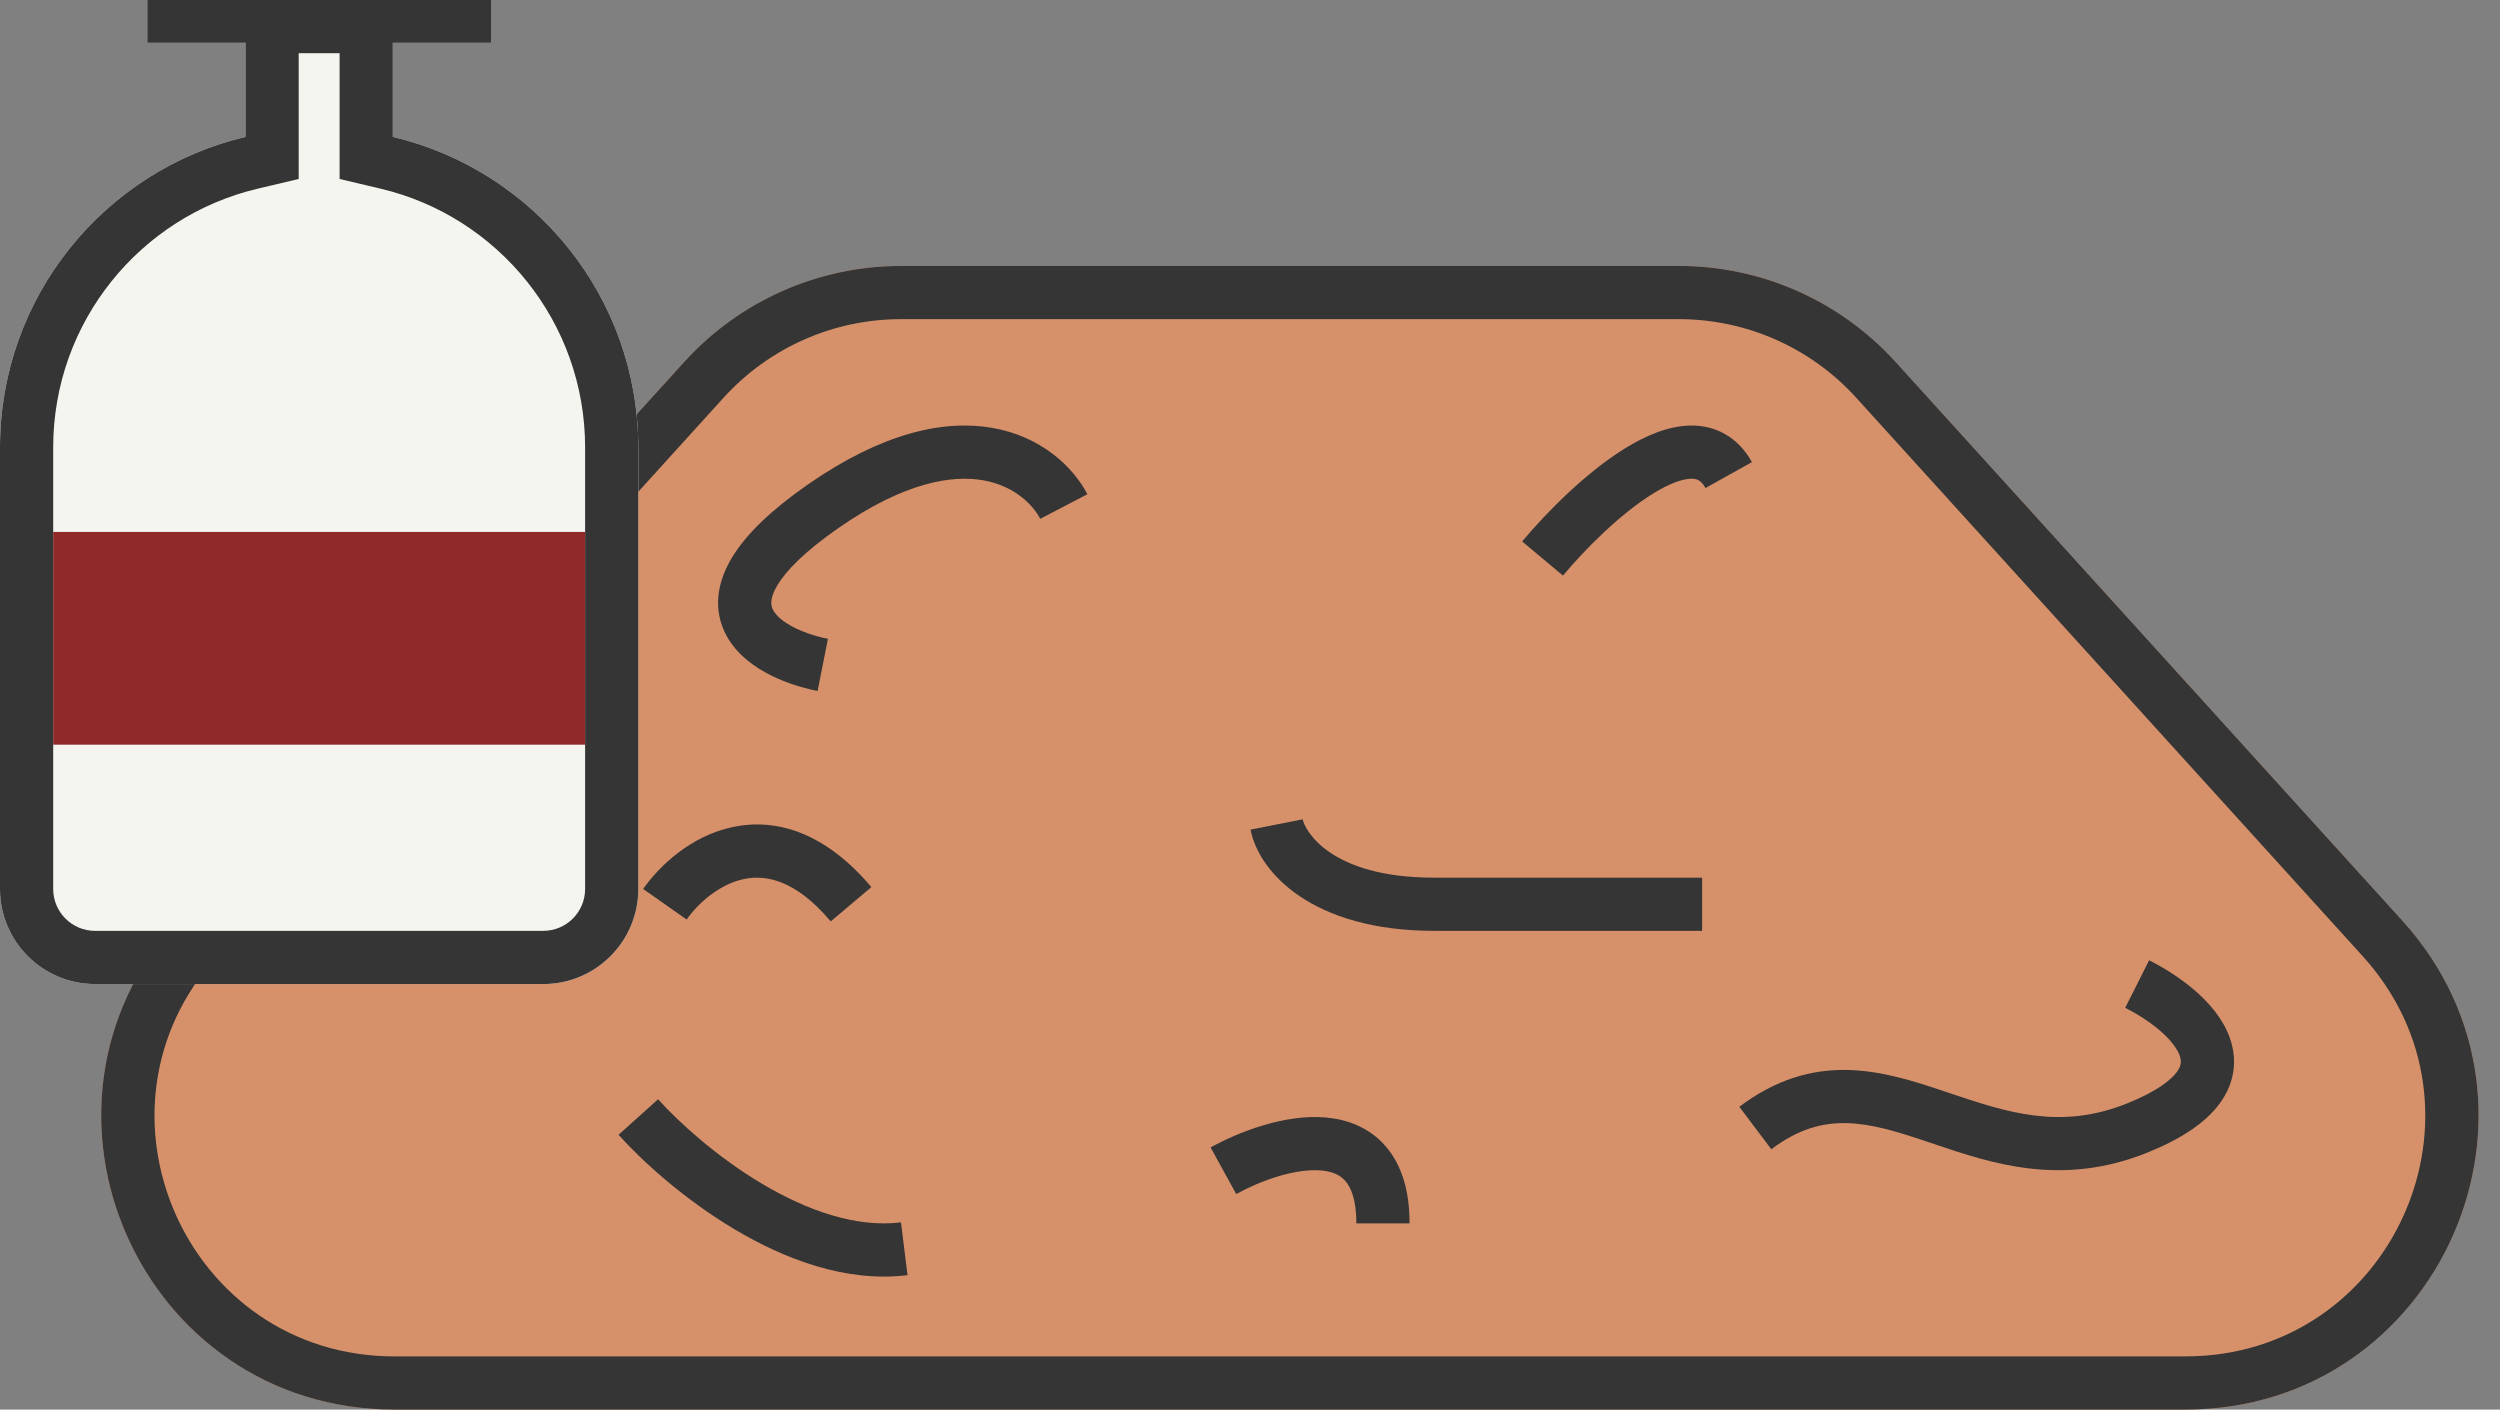 <svg width="94" height="53" viewBox="0 0 94 53" fill="none" xmlns="http://www.w3.org/2000/svg">
<rect x="0" y="0" width="94" height="53" fill="#808080" stroke="none"/>
<path d="M25.726 13.61C27.811 11.311 30.77 10 33.874 10H63.126C66.23 10 69.189 11.311 71.274 13.61L90.321 34.61C96.732 41.679 91.716 53 82.173 53H14.827C5.284 53 0.268 41.679 6.679 34.61L25.726 13.61Z" fill="#D7916A"/>
<path fill-rule="evenodd" clip-rule="evenodd" d="M63.126 12H33.874C31.334 12 28.913 13.073 27.207 14.954L8.161 35.954C2.915 41.737 7.019 51 14.827 51H82.173C89.981 51 94.085 41.737 88.839 35.954L69.793 14.954C68.087 13.073 65.666 12 63.126 12ZM33.874 10C30.77 10 27.811 11.311 25.726 13.61L6.679 34.61C0.268 41.679 5.284 53 14.827 53H82.173C91.716 53 96.732 41.679 90.321 34.61L71.274 13.61C69.189 11.311 66.23 10 63.126 10H33.874Z" fill="#353535"/>
<path fill-rule="evenodd" clip-rule="evenodd" d="M49.667 44.009C48.709 43.929 47.421 44.379 46.482 44.896L45.518 43.143C46.579 42.559 48.291 41.887 49.833 42.016C50.639 42.084 51.477 42.379 52.1 43.099C52.715 43.81 53 44.796 53 46H51C51 45.092 50.785 44.636 50.587 44.407C50.398 44.188 50.111 44.046 49.667 44.009Z" fill="#353535"/>
<path fill-rule="evenodd" clip-rule="evenodd" d="M81.218 38.755C80.825 38.415 80.349 38.115 79.908 37.893L80.807 36.107C81.363 36.386 81.984 36.773 82.526 37.242C83.055 37.699 83.586 38.301 83.843 39.028C84.122 39.818 84.049 40.688 83.464 41.487C82.924 42.225 82.002 42.83 80.731 43.342C77.514 44.635 74.877 43.744 72.733 43.019C72.625 42.982 72.518 42.946 72.412 42.911C71.28 42.531 70.332 42.245 69.404 42.229C68.526 42.214 67.622 42.443 66.602 43.212L65.398 41.615C66.771 40.58 68.11 40.207 69.438 40.23C70.716 40.251 71.937 40.642 73.048 41.014C73.122 41.039 73.196 41.064 73.27 41.089C75.468 41.828 77.465 42.499 79.984 41.486C81.106 41.035 81.629 40.608 81.85 40.306C82.026 40.066 82.027 39.892 81.957 39.694C81.865 39.433 81.623 39.105 81.218 38.755Z" fill="#353535"/>
<path fill-rule="evenodd" clip-rule="evenodd" d="M27.613 46.218C25.724 45.092 24.147 43.662 23.256 42.668L24.744 41.332C25.519 42.196 26.943 43.49 28.637 44.5C30.349 45.521 32.199 46.169 33.877 45.961L34.123 47.946C31.801 48.233 29.484 47.334 27.613 46.218Z" fill="#353535"/>
<path fill-rule="evenodd" clip-rule="evenodd" d="M53.926 35C49.351 35 47.338 32.81 47.019 31.194L48.981 30.806C49.057 31.189 49.968 33 53.926 33H64V35H53.926Z" fill="#353535"/>
<path fill-rule="evenodd" clip-rule="evenodd" d="M36.983 18.062C35.825 17.853 34.027 18.111 31.508 19.866C30.23 20.756 29.555 21.469 29.236 21.995C28.937 22.49 28.988 22.747 29.04 22.876C29.114 23.061 29.321 23.297 29.74 23.531C30.146 23.757 30.651 23.924 31.131 24.019L30.741 25.981C30.113 25.856 29.399 25.631 28.767 25.278C28.148 24.933 27.496 24.403 27.183 23.618C26.846 22.776 26.981 21.859 27.526 20.959C28.052 20.091 28.983 19.188 30.364 18.225C33.163 16.275 35.494 15.761 37.337 16.093C39.171 16.423 40.355 17.564 40.886 18.583L39.114 19.508C38.84 18.984 38.15 18.272 36.983 18.062Z" fill="#353535"/>
<path fill-rule="evenodd" clip-rule="evenodd" d="M62.156 18.557C60.93 19.314 59.611 20.634 58.767 21.642L57.233 20.358C58.139 19.275 59.62 17.772 61.106 16.855C61.838 16.404 62.689 16.02 63.539 16.001C63.983 15.991 64.441 16.081 64.866 16.324C65.291 16.567 65.624 16.93 65.873 17.376L64.127 18.35C64.025 18.169 63.933 18.094 63.872 18.06C63.812 18.025 63.725 17.997 63.584 18C63.264 18.007 62.781 18.172 62.156 18.557Z" fill="#353535"/>
<path fill-rule="evenodd" clip-rule="evenodd" d="M27.961 33.054C27.054 33.248 26.26 33.946 25.818 34.575L24.182 33.425C24.801 32.544 25.979 31.432 27.543 31.098C29.216 30.74 31.053 31.326 32.764 33.355L31.235 34.645C29.892 33.051 28.76 32.883 27.961 33.054Z" fill="#353535"/>
<path fill-rule="evenodd" clip-rule="evenodd" d="M5.538 0H9.231H14.769H18.462V1.609H14.769V5.147C20.062 6.397 24 11.152 24 16.826V33.425C24 35.4 22.399 37 20.425 37H3.575C1.601 37 0 35.4 0 33.425V16.826C0 11.152 3.938 6.397 9.231 5.147V1.609H5.538V0Z" fill="#F5F5EF"/>
<path fill-rule="evenodd" clip-rule="evenodd" d="M18.462 1.609V0H5.538V1.609H9.231V5.147C3.938 6.397 0 11.152 0 16.826V33.425C0 35.4 1.601 37 3.575 37H20.425C22.399 37 24 35.4 24 33.425V16.826C24 11.152 20.062 6.397 14.769 5.147V1.609H18.462ZM12.769 2H11.231V6.73L9.691 7.094C5.28 8.135 2 12.1 2 16.826V33.425C2 34.295 2.705 35 3.575 35H20.425C21.295 35 22 34.295 22 33.425V16.826C22 12.1 18.72 8.135 14.309 7.094L12.769 6.73V2Z" fill="#353535"/>
<path d="M2 20H22V28H2V20Z" fill="#8F292A"/>
</svg>
